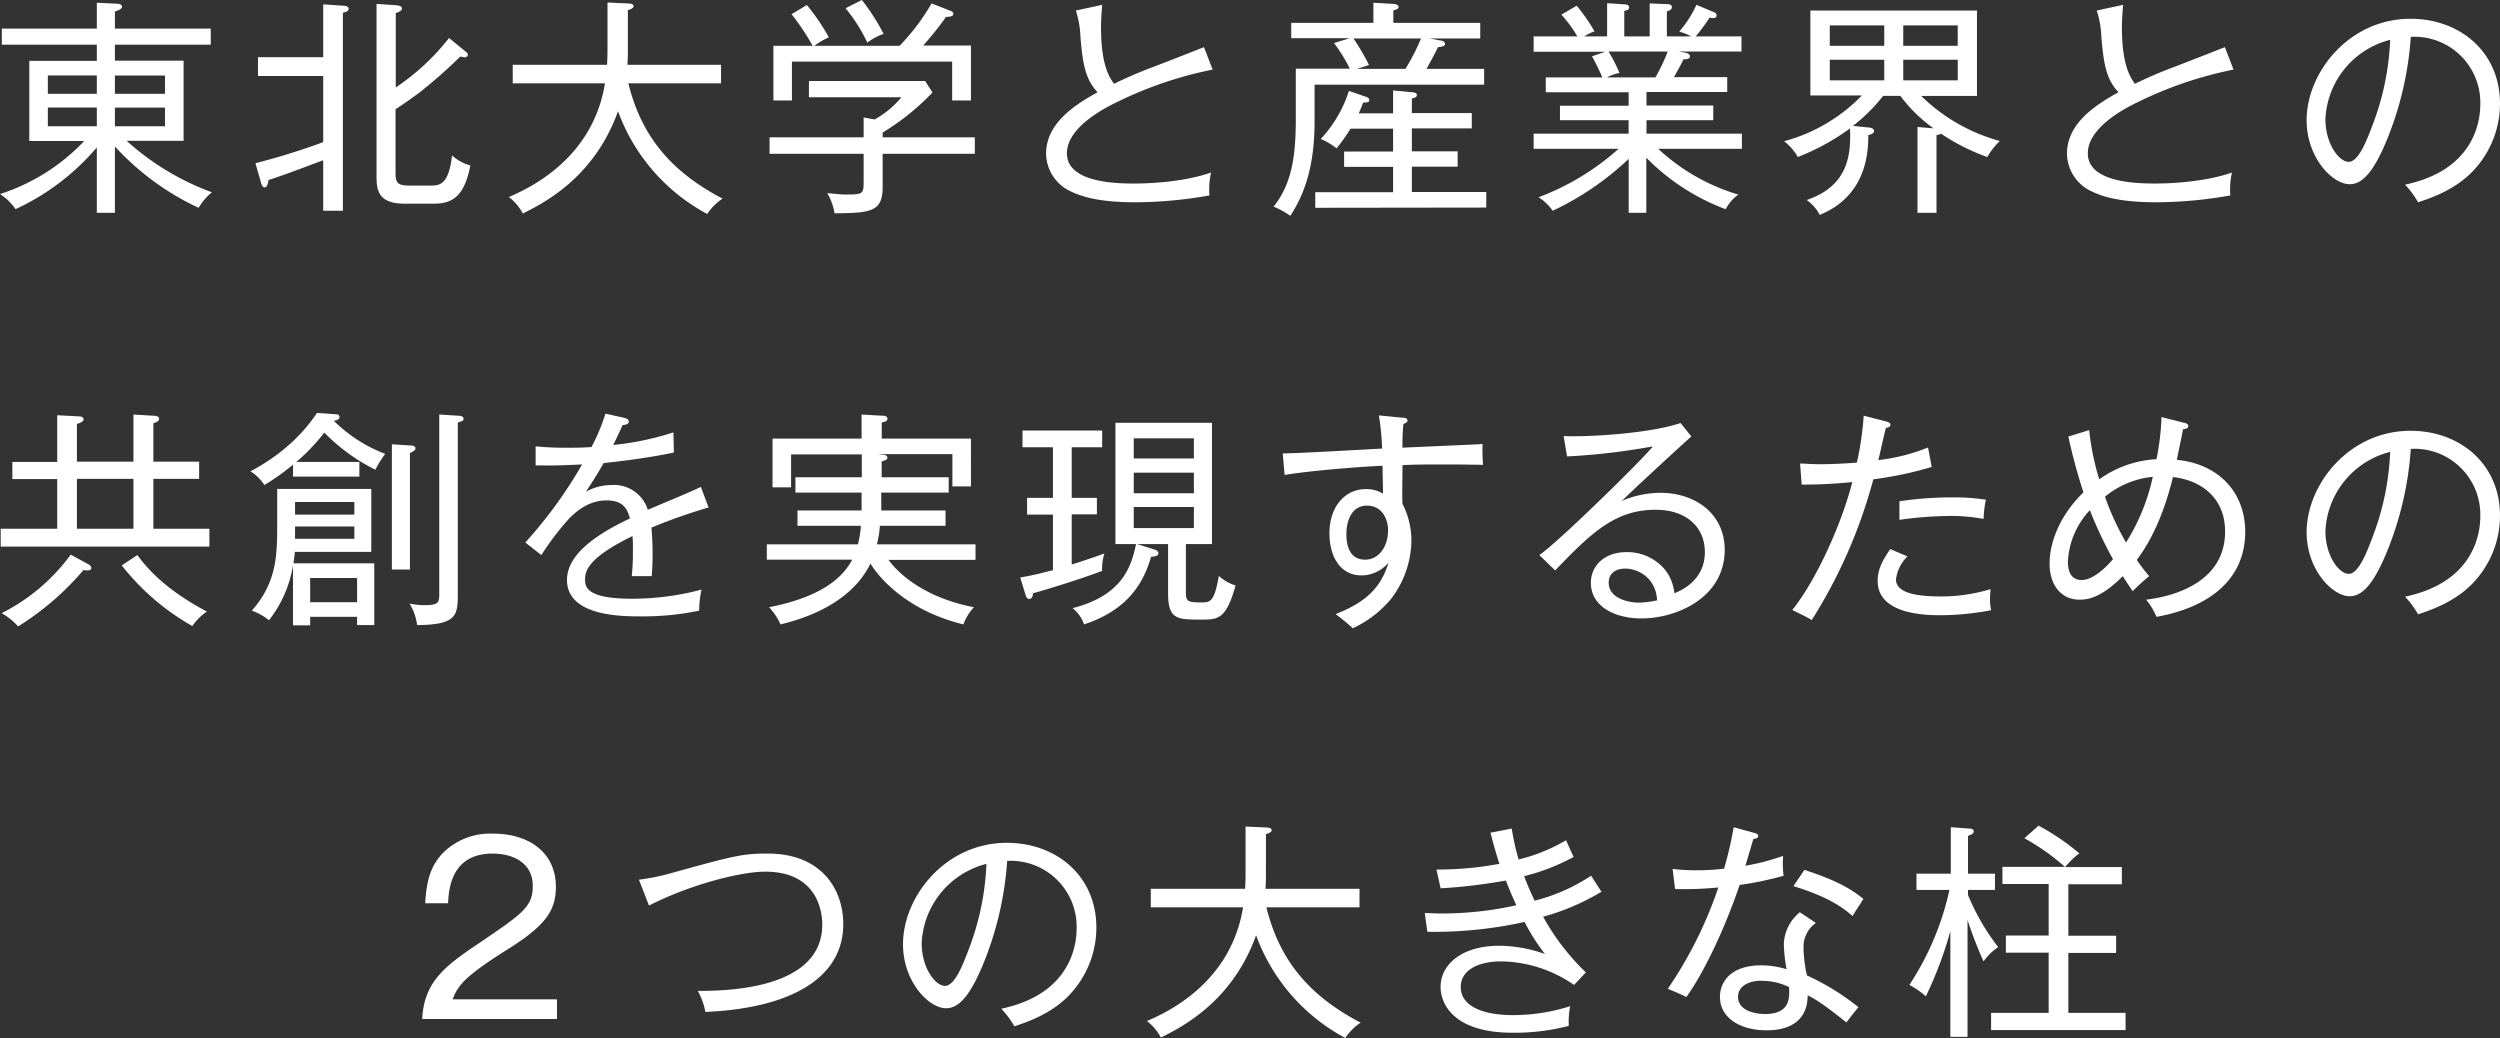 <svg xmlns="http://www.w3.org/2000/svg" viewBox="0 0 436.87 181.39" width="436.87px" height="181.39px"><rect x="0" y="0" width="436.87" height="181.39" fill="#333333" stroke="none"/><defs><style>.cls-1{fill:#fff;}</style></defs><g><g><path class="cls-1" d="M20.08,37.19H16.92V25.76A41.5,41.5,0,0,1,2.72,36.55,9.51,9.51,0,0,0,0,33.91a35.06,35.06,0,0,0,14.72-9.27H5.12v-14h11.8V7.8H.32V5h16.6V.48l3.32.16c.68,0,1.08.16,1.08.56s-.88.72-1.24.8V5H36.83V7.8H20.08v2.8h12v14H22.12a45.57,45.57,0,0,0,14.91,9,9.8,9.8,0,0,0-2.32,2.72A46.5,46.5,0,0,1,20.08,25.6Zm-3.16-24H8.36v3.2h8.56Zm0,5.6H8.36v3.28h8.56Zm3.16-2.4h8.75V13.2H20.08Zm0,5.68h8.75V18.8H20.08Z"/><path class="cls-1" d="M44.64,28.52a119.41,119.41,0,0,0,11.84-3.68V13.28H45.08V10h11.4V.76L60,1c.36,0,.92.12.92.52s-.24.48-1,.72V36.83H56.48V28c-4.88,1.83-6.56,2.47-9.56,3.47-.12.68-.24,1.28-.72,1.28-.28,0-.52-.52-.56-.72ZM81.35,9c.28.2.4.36.4.6a.46.46,0,0,1-.52.4,3.85,3.85,0,0,1-.8-.12,85.35,85.35,0,0,1-7.12,6.28c-1.35,1-2.75,2-4.19,2.92V30.31c0,1.84.6,2.12,2.52,2.12h3.59c1.44,0,3.2,0,3.76-5.27a7.93,7.93,0,0,0,3.2,1.76c-1.08,5.71-3.44,6.67-6.4,6.67H70.72c-4.6,0-4.92-2.32-4.92-4.76V.68l3.44.24c.24,0,1,.12,1,.52s-.44.64-1.08.84v13a40.14,40.14,0,0,0,9.31-8.64Z"/><path class="cls-1" d="M123.59,37.39A33.27,33.27,0,0,1,108,19.44c-4,11.11-12.16,15.67-16.64,17.87a8.62,8.62,0,0,0-2.44-2.88c3-1.32,14.6-6.31,16.8-19.87H89.6V11.32h16.48c.08-1.44.08-2.12.08-3.32V.44l3.56.16c.52,0,1,.12,1,.48s-.64.6-1,.68V8.2c0,1.16,0,1.76-.08,3.12H126v3.24H109.8c2.28,9.16,7.32,15.36,16.47,20.15A9.43,9.43,0,0,0,123.59,37.39Z"/><path class="cls-1" d="M154.24,26.88v5.79c0,4.32-2,4.56-8.4,4.6a10.31,10.31,0,0,0-1.28-3.52c2.2.2,2.48.24,3.28.24,3.08,0,3.08-.12,3.08-2.52V26.88H134.48V24h16.44V20.52l1.92.36A16.46,16.46,0,0,0,157.52,17H141.36V14.16h20.31l1.28,2a42,42,0,0,1-8.71,7V24h16.11v2.88Zm12.15-9.32v-6.8h-28v6.8h-3.24V8H142a39,39,0,0,0-3.68-5.52L141,.88a37,37,0,0,1,3.84,5.64A12.9,12.9,0,0,0,142.32,8H157.2a37.4,37.4,0,0,0,5.59-7.4l3.28,1.28c.24.08.52.24.52.52,0,.52-.68.52-1.28.56a53,53,0,0,1-4,5h8.36v9.6ZM151.56,7.44a28.65,28.65,0,0,0-3.8-6L150.6,0a34.75,34.75,0,0,1,3.8,5.92A10.9,10.9,0,0,0,151.56,7.44Z"/><path class="cls-1" d="M195.6,17.64c-2.12,1-9.16,4.44-9.16,9.16,0,5.27,9.16,5.27,11.84,5.27.84,0,7.88,0,13.35-1.92a13.14,13.14,0,0,0-.28,4,75.39,75.39,0,0,1-12.83,1.2c-6.8,0-9.72-1.08-11.6-2a7.37,7.37,0,0,1-4.12-6.47c0-5.12,4.56-8.32,9-10.76-2.16-2.28-2.6-5-3-9.76a16.4,16.4,0,0,0-.8-4.52l4.6-1c-.12,1.64-.2,2.72-.2,3.8,0,3.76.4,7.6,2.28,10,1.8-.88,4.28-2,7-3,2.92-1.12,8-3.12,8.71-3.4l1.52,3.92A67.87,67.87,0,0,0,195.6,17.64Z"/><path class="cls-1" d="M229.72,14.8v6.28c0,5.76-.84,11.47-4.24,16.63a14.73,14.73,0,0,0-2.92-1.6c3.28-4.12,3.88-9.11,3.88-15.39V12h9.44a28.59,28.59,0,0,0-2.76-4.48l2.72-.84h-10.2V4H240V.48l3.48.2c.28,0,.92.16.92.52s-.2.36-.92.64V4h15.19V6.72h-8.87l1.92.36c.2,0,.8.16.8.6s-.77.52-1.24.56c-.68,1.44-1.24,2.4-2,3.8h10.07V14.8Zm.12,21.51V33.59h13.6V29.16h-8.56V26.48h8.56v-4H236a29.55,29.55,0,0,1-2.44,3.44,12.12,12.12,0,0,0-2.76-1.64,22,22,0,0,0,4.92-8.4l2.88,1c.4.12.68.28.68.6,0,.48-.64.44-1.08.44a19.33,19.33,0,0,1-.76,1.88h6v-4l3.28.32c.28,0,.88.08.88.48s-.36.44-.88.64v2.52h10.47v2.68H246.72v4h8v2.68h-8v4.43h13v2.72Zm6.68-29.59a45.21,45.21,0,0,1,2.72,4.64l-2.12.68h8.48a37.14,37.14,0,0,0,2.72-5.32Z"/><path class="cls-1" d="M289.76,26a35.32,35.32,0,0,0,14,8,7.39,7.39,0,0,0-2.2,2.56,38.12,38.12,0,0,1-13.87-9v9.63h-3.08V27.76a50.6,50.6,0,0,1-13.28,9.07,8.49,8.49,0,0,0-2.48-2.36,44.22,44.22,0,0,0,14-8.47H268V23.36h16.6V21h-12V18.48h12V16.12H270.12v-2.6H280a38.18,38.18,0,0,0-1.8-3.68l2.32-.8H268V6.36h7.64a22.49,22.49,0,0,0-2.8-3.8L275.52,1a31,31,0,0,1,3.12,4.48,8.57,8.57,0,0,0-1.8.88h4V.56l3,.2c.36,0,.84.08.84.52s-.36.52-.84.64V6.36h4.44V.6l3,.12c.2,0,.88,0,.88.52s-.6.64-.88.76V6.36h4.24a10.3,10.3,0,0,0-2.08-.84,18.57,18.57,0,0,0,3-4.68l3.23,1.36a.59.59,0,0,1,.32.48c0,.16-.12.48-.6.48-.12,0-.16,0-.64-.08a33.26,33.26,0,0,1-2.43,3.28h8V9h-11l1.16.2c.64.12.84.44.84.6s0,.6-1.12.56c-.2.4-.36.76-1.68,3.12h9.31v2.6H287.72v2.36h11.67V21H287.72v2.36h16.67V26ZM281.08,9A26.07,26.07,0,0,1,283,12.76a6.62,6.62,0,0,0-2.16.76h8.44A33.32,33.32,0,0,0,291.44,9Z"/><path class="cls-1" d="M347.27,27.44a36,36,0,0,1-8.07-4.08,1.88,1.88,0,0,1-.8.24V37.19h-3.32v-15l2.8.24a26.55,26.55,0,0,1-5.8-5.68h-3A30.46,30.46,0,0,1,323.8,22l2.68.28c.32,0,1,.12,1,.6s-.6.64-1,.72c0,3-.28,10.59-8.48,13.95a7.56,7.56,0,0,0-2.28-2.6c7.32-2.48,7.76-8,7.56-12.51a40,40,0,0,1-9.12,5,8.94,8.94,0,0,0-2.4-2.76,29.52,29.52,0,0,0,13.6-8h-9V1.84h29.11V16.76h-9.75a31.45,31.45,0,0,0,13.75,7.88A12.58,12.58,0,0,0,347.27,27.44Zm-18-23h-9.52V8h9.52Zm0,6h-9.52v3.6h9.52Zm12.84-6h-9.52V8h9.52Zm0,6h-9.52v3.6h9.52Z"/><path class="cls-1" d="M374,17.64c-2.12,1-9.16,4.44-9.16,9.16,0,5.27,9.16,5.27,11.84,5.27.84,0,7.88,0,13.35-1.92a13.14,13.14,0,0,0-.28,4,75.49,75.49,0,0,1-12.83,1.2c-6.8,0-9.72-1.08-11.6-2a7.37,7.37,0,0,1-4.12-6.47c0-5.12,4.56-8.32,9-10.76-2.16-2.28-2.6-5-3-9.76a16.4,16.4,0,0,0-.8-4.52l4.6-1c-.12,1.64-.2,2.72-.2,3.8,0,3.76.4,7.6,2.28,10,1.8-.88,4.28-2,7-3,2.92-1.12,8-3.12,8.71-3.4l1.52,3.92A67.87,67.87,0,0,0,374,17.64Z"/><path class="cls-1" d="M432.11,29.92c-3.19,3.35-7.63,4.79-9.55,5.43a16.3,16.3,0,0,0-2.28-3.08c11.91-2.52,13.15-10.83,13.15-14.07A11.51,11.51,0,0,0,421.28,6.44a57.71,57.71,0,0,1-4.36,18.44c-2.2,5.19-4.12,7.31-6.32,7.31-3,0-7.52-4.63-7.52-11.19,0-8.32,7.4-17.72,18.16-17.72,8.55,0,15.63,5.72,15.63,14.84A17.08,17.08,0,0,1,432.11,29.92ZM406.36,20.8c0,4.32,2.36,7.48,4.08,7.48s3.16-3.8,4.12-6.32a46.86,46.86,0,0,0,3.12-15A15,15,0,0,0,406.36,20.8Z"/><path class="cls-1" d="M.12,95.52V92.4H10V83.72H2.16v-3H10V72.56l3.8.2c.52,0,.8.2.8.56s-.72.64-1.16.76v6.6h9.88V72.44l3.36.2c.88,0,1.12.24,1.12.56,0,.48-.72.68-1,.76v6.72h8v3h-8V92.4h9.79v3.12Zm15.2,4.16c-.16,0-.4,0-.72-.08a49,49,0,0,1-11.44,9.87,10.76,10.76,0,0,0-2.88-2.32A33.66,33.66,0,0,0,12.36,96.92l3,1.64c.2.12.6.32.6.68S15.6,99.68,15.32,99.68Zm8-16H13.44V92.4h9.88Zm10.27,25.71A41.74,41.74,0,0,1,21.28,98.8L24,97c1.56,2.08,4.6,5.87,12.15,9.87A9.6,9.6,0,0,0,33.59,109.43Z"/><path class="cls-1" d="M65.6,82.08a32.47,32.47,0,0,1-8.92-6.48,36.62,36.62,0,0,1-4.88,5.12h11v2.56H51.2V81.2a40.37,40.37,0,0,1-5,3.56,7.75,7.75,0,0,0-2.44-2.4A33.86,33.86,0,0,0,50.2,78a29.21,29.21,0,0,0,5.2-5.84l3.32.24c.16,0,.6,0,.6.48s-.6.6-1,.64a26,26,0,0,0,9,5.8A16.41,16.41,0,0,0,65.6,82.08Zm-3.2,27.15v-1.44H54.2v1.48h-3V98.8A20.9,20.9,0,0,1,47,108.39a9.92,9.92,0,0,0-3-1.68c4.44-5,4.44-9.87,4.44-15.35V85.44H64.88v11H51.52c-.08,1-.16,1.36-.24,2H65.4v10.79Zm-.48-21.51H51.56v2.2H61.92Zm0,4.28H51.56v2.16H61.92Zm.48,9H54.2v4.23h8.2Zm9.24-21.84V99.52H68.48V77.64l3.12.2c.8,0,1,.24,1,.52S72.32,78.84,71.64,79.16ZM80,73.84v29.67c0,3.92,0,5.68-7.11,5.72a9.46,9.46,0,0,0-1.32-3.76,12,12,0,0,0,2.67.28c2.52,0,2.52-.56,2.52-2.12V72.44l3.24.2c.36,0,1,.08,1,.52S80.79,73.56,80,73.84Z"/><path class="cls-1" d="M113.84,92.2c.08,1,.2,2.64.2,4.68,0,1.68-.08,2.84-.16,3.8-2.2,0-2.84,0-3.48,0a38.49,38.49,0,0,0,.2-4.32c0-1.28,0-2.08-.08-2.68-7.72,3.76-8.28,6.08-8.28,7.55,0,1.17,0,3.4,8.16,3.4a47.3,47.3,0,0,0,12.19-1.6,16.44,16.44,0,0,0-.4,3.68,48.12,48.12,0,0,1-10.23,1c-3.24,0-12.88,0-12.88-6.36,0-4.23,4.6-7.75,11-10.75-.4-1.36-.92-3.16-4.08-3.16-3.76,0-6.28,2.84-7.2,3.92A46.56,46.56,0,0,0,94.6,97l-2.8-2.2a78.51,78.51,0,0,0,9.92-13.64c-4.36.2-5,.2-8.12.16V78a54.41,54.41,0,0,0,5.76.24c.8,0,2.36,0,4-.12a33.46,33.46,0,0,0,2.44-5.84L109,73c.32.08.88.2.88.68s-.64.56-1.08.6c-.48,1.08-.92,2-1.64,3.48a50.56,50.56,0,0,0,10.52-2.2l.08,3.52c-4.72,1-10,1.6-12.28,1.84-1.16,2.08-2.16,3.56-3.08,5a9.23,9.23,0,0,1,4.48-1.16,6.17,6.17,0,0,1,6.32,4.32c1.48-.64,8-3.32,9.27-4l1.36,3.6A94.77,94.77,0,0,0,113.84,92.2Z"/><path class="cls-1" d="M155.28,97.84c1.64,2.32,6.2,6.59,14.91,8.27a8.88,8.88,0,0,0-1.84,3c-10.83-2.64-15.43-9.23-16.23-10.63-3.48,7.07-11.6,9.63-15.72,10.63a11.36,11.36,0,0,0-2-3c6.72-1.32,12.16-3.8,14.52-8.31H134V95.12h15.92a17.19,17.19,0,0,0,.52-3.24H139.36V89.2h11.2c0-1.2,0-2.12,0-3.12H139V83.4h11.6v-4H138.24v5.76H135V76.64h15.56v-4.2l3.52.2c.32,0,1,0,1,.52s-.6.56-1,.68v2.8h15.59V85h-3.24V79.36h-13l1,.12c.28,0,.64.16.64.52s-.52.48-1,.64V83.4h11.71v2.68H154c0,.2,0,2.72,0,3.12h11.23v2.68H153.76a18.21,18.21,0,0,1-.52,3.24h17.23v2.72Z"/><path class="cls-1" d="M192.6,99.76c-4.32,1.64-10.56,3.51-12.08,3.91,0,.32-.12,1-.68,1-.4,0-.56-.48-.64-.76l-.92-3c2-.32,3.76-.76,5.72-1.28V89.92h-4.52V87H184V78.16h-5.32V75.24H192.6v2.92h-5.32V87h4.4v2.88h-4.4v8.76c1.48-.44,4.64-1.52,5.72-1.92A8.18,8.18,0,0,0,192.6,99.76Zm17.31,8.51c-4.19,0-5.79,0-5.79-4.6V95.08h-5.4l2.92.92c.28.08.8.24.8.68s-.56.6-1.28.6c-1.36,4.6-4,9.27-11.72,11.83a6.39,6.39,0,0,0-2-2.84c8.4-2.16,10.2-6.87,11.08-11.19h-3.6V73.88h16.87v21.2h-4.56v8.19c0,1.72.12,2,2.6,2,1.64,0,2.36,0,3.16-4.63a7.69,7.69,0,0,0,2.92,1.67C214.27,108.27,212.79,108.27,209.91,108.27ZM208.63,76.6H198.12v3.52h10.51Zm0,6H198.12v3.6h10.51Zm0,6H198.12v3.68h10.51Z"/><path class="cls-1" d="M252.08,81.16c-2.36,0-4.68,0-7,.12,0,2.76-.08,5.16,0,6.76a14.14,14.14,0,0,1,1.56,6.52,17.1,17.1,0,0,1-3.6,10.15,19.26,19.26,0,0,1-6.64,5.08c-.64-.64-2.16-1.84-3-2.48,4.56-1.8,7.8-4.08,9.24-9a6.16,6.16,0,0,1-4.72,2.24c-3.52,0-5.6-3-5.6-7.4,0-4.56,2.68-7.68,6.36-7.68a5.48,5.48,0,0,1,3,.8c0-.76-.08-3.72-.08-4.88-4.56.2-12.68.88-17.12,1.6l-.32-3.76c2.76,0,14.88-.72,17.36-.84a45.49,45.49,0,0,0-.56-5.8l4,.4c.56,0,1,.08,1,.52,0,.28-.48.48-.72.6a37.14,37.14,0,0,0-.16,4.12c11.67-.52,13-.56,14-.64a28.93,28.93,0,0,0,.08,3.64C257.63,81.2,255.23,81.16,252.08,81.16Zm-13.24,7.2c-2.64,0-3.56,2.68-3.56,4.92,0,.92,0,4.52,3.28,4.52,2.32,0,4-2.2,4-5.12C242.6,91.28,241.88,88.36,238.84,88.36Z"/><path class="cls-1" d="M286.84,108.07c-4.64,0-8.84-2.08-8.84-6.24,0-2.87,2.28-5.35,6.24-5.35a8.58,8.58,0,0,1,6.88,3.28,8.12,8.12,0,0,1,1.48,3.91c1.16-.48,5.32-2.23,5.32-7.19,0-4.44-3.32-7.4-8.6-7.4-7,0-11.16,3.92-17.56,10.6L269,97c3.56-2.48,18.24-16.92,19.84-19a114.5,114.5,0,0,1-15,1.76l-.6-3.56c4.12.2,15.08-.44,20.44-2.28l1.88,2.36c-.92.76-11.24,10.28-12.12,11.24a17.19,17.19,0,0,1,6.76-1.4c5.88,0,11.19,3.52,11.19,10C301.35,104.55,292.84,108.07,286.84,108.07Zm1.28-6.88A5.73,5.73,0,0,0,284,99.36c-.84,0-2.88.28-2.88,2.47,0,2.76,3.48,3.48,5.28,3.48a15.75,15.75,0,0,0,3.16-.4A5.71,5.71,0,0,0,288.12,101.19Z"/><path class="cls-1" d="M327.36,83.76a88.57,88.57,0,0,1-10.76,24.59c-1-.6-2.52-1.32-3.4-1.76,4.24-5.28,8.68-15.19,10.48-22.35a84.23,84.23,0,0,1-8.84.44L314.56,81c.92,0,1.88.12,3.32.12,2.64,0,5.08-.16,6.6-.28a52.67,52.67,0,0,0,1.2-8.2l3.88,1c.6.16.8.36.8.56,0,.44-.6.56-.8.56-.24.88-1.12,4.84-1.32,5.64a33.28,33.28,0,0,0,8.68-2.2l.64,3.4A64.24,64.24,0,0,1,327.36,83.76Zm12,23.75c-2.52,0-11.24,0-11.24-6,0-1.84.68-3.36,2.2-5.56l3,1.28a6.81,6.81,0,0,0-2,4c0,2.56,4.08,3,8,3a29.54,29.54,0,0,0,8.51-1.28c0,.48-.08,1-.08,1.68a8.21,8.21,0,0,0,.2,2A48,48,0,0,1,339.32,107.51Zm7.31-16.83a32.3,32.3,0,0,0-5.95-.52,66,66,0,0,0-8.8.68V87.6a61.1,61.1,0,0,1,9.24-.68,36.28,36.28,0,0,1,5.87.4A18.73,18.73,0,0,0,346.63,90.68Z"/><path class="cls-1" d="M376.84,107.79a12.4,12.4,0,0,0-1.8-3c3.36-.4,13.79-2.32,13.79-11.91,0-5.76-4-8.92-9.11-9.52-.8,3.24-2.52,9.44-6.32,14.48a30.77,30.77,0,0,0,2.16,2.84,36.91,36.91,0,0,0-2.88,2.63c-.6-.91-1.12-1.64-1.72-2.63-3.56,3.55-5.8,4.11-7.56,4.11-3.28,0-5.24-2.64-5.24-6.27s1.68-8.36,5.92-12.48a97.44,97.44,0,0,1-2.64-9.76l3.64-1.12a44.61,44.61,0,0,0,1.76,8.6,18.93,18.93,0,0,1,10-3.52,43.94,43.94,0,0,0,.88-7.36l3.92,1c.24,0,.76.2.76.56,0,.52-.68.52-.92.56-.12.76-.92,4.48-1.08,5.36,6.87.64,11.95,5.28,11.95,12.64C392.31,101.31,386,106.15,376.84,107.79ZM365.2,89.16a14.07,14.07,0,0,0-3.84,9c0,1.48.44,3.2,2.4,3.2,2.28,0,4.88-2.92,5.48-3.64A71.94,71.94,0,0,1,365.2,89.16Zm2.64-2.36a46.79,46.79,0,0,0,3.68,8,35.63,35.63,0,0,0,4.68-11.48A15.54,15.54,0,0,0,367.84,86.8Z"/><path class="cls-1" d="M432.11,101.92c-3.19,3.35-7.63,4.79-9.55,5.43a16.3,16.3,0,0,0-2.28-3.08c11.91-2.52,13.15-10.83,13.15-14.07a11.51,11.51,0,0,0-12.15-11.76,57.71,57.71,0,0,1-4.36,18.44c-2.2,5.19-4.12,7.31-6.32,7.31-3,0-7.52-4.63-7.52-11.19,0-8.32,7.4-17.72,18.16-17.72,8.55,0,15.63,5.72,15.63,14.84A17.08,17.08,0,0,1,432.11,101.92ZM406.36,92.8c0,4.32,2.36,7.48,4.08,7.48s3.16-3.8,4.12-6.32a46.86,46.86,0,0,0,3.12-15A15,15,0,0,0,406.36,92.8Z"/><path class="cls-1" d="M97.33,174.63v3.44H73.78c.32-6.43,3.88-9.19,9.72-13.11,7.84-5.32,9.6-6.48,9.6-10.16,0-4.12-3.6-5.64-7-5.64-7.4,0-7.68,6.48-7.8,8.68h-4c.24-3.8.84-6.28,2.92-8.6a11.69,11.69,0,0,1,9-3.56c6.28,0,10.92,3.36,10.92,9.28,0,4.08-1.72,6.72-8.28,10.84-7.36,4.64-8.8,6.24-9.76,8.83Z"/><path class="cls-1" d="M123.26,176.83a12.2,12.2,0,0,0-1.32-3.67c4.84,0,21.75-.2,21.75-11.6,0-1.64-.44-9.24-10-9.24-4.08,0-12.8,2.12-20.28,5.92l-1.76-4.52a37.68,37.68,0,0,0,5.12-1c11.68-3.24,13-3.56,17.4-3.56,9.32,0,13.19,6.16,13.19,12.36C147.33,171.24,137.58,176.23,123.26,176.83Z"/><path class="cls-1" d="M186.82,173.92c-3.2,3.35-7.64,4.79-9.56,5.43a16.3,16.3,0,0,0-2.28-3.08c11.92-2.52,13.16-10.83,13.16-14.07A11.52,11.52,0,0,0,176,150.44a57.71,57.71,0,0,1-4.36,18.44c-2.2,5.19-4.12,7.31-6.32,7.31-3,0-7.52-4.63-7.52-11.19,0-8.32,7.4-17.72,18.16-17.72,8.56,0,15.63,5.72,15.63,14.84A17.11,17.11,0,0,1,186.82,173.92Zm-25.76-9.12c0,4.32,2.36,7.48,4.08,7.48s3.16-3.8,4.12-6.32a46.86,46.86,0,0,0,3.12-15A15,15,0,0,0,161.06,164.8Z"/><path class="cls-1" d="M235.09,181.39a33.31,33.31,0,0,1-15.59-17.95c-4,11.11-12.16,15.67-16.64,17.87a8.62,8.62,0,0,0-2.44-2.88c3-1.32,14.6-6.31,16.8-19.87H201.1v-3.24h16.48c.08-1.44.08-2.12.08-3.32v-7.56l3.56.16c.52,0,1,.12,1,.48s-.64.6-1,.68v6.44c0,1.16,0,1.76-.08,3.12h16.43v3.24H221.3c2.28,9.16,7.32,15.36,16.47,20.15A9.43,9.43,0,0,0,235.09,181.39Z"/><path class="cls-1" d="M269.66,160.2a40.75,40.75,0,0,0,7.47,9.72l-2.07,2.2a22.78,22.78,0,0,0-12.8-4.12c-3.4,0-7,1.24-7,4.48s3.64,4.91,9.12,4.91a33,33,0,0,0,10-1.56,14.67,14.67,0,0,0-.24,3.44,37.6,37.6,0,0,1-9.8,1.2c-10.36,0-12.6-5.08-12.6-8,0-4,3.8-7.2,10.24-7.2a24.18,24.18,0,0,1,8,1.44,34.08,34.08,0,0,1-3.56-5.6,73.55,73.55,0,0,1-17,1.72l-.44-3.28c.72,0,1.64.08,3,.08a59.76,59.76,0,0,0,13-1.44c-1-2.16-1.48-3.44-1.84-4.32a93.32,93.32,0,0,1-11.4,1.36l-.72-3.28a58.11,58.11,0,0,0,11-1c-.6-1.84-1.08-3.56-1.56-5.44l3.72-.72a38.91,38.91,0,0,0,1.2,5.4,30.05,30.05,0,0,0,8.28-3.36c.32.68,1.08,2.44,1.32,2.92a36.35,36.35,0,0,1-8.64,3.36,45.83,45.83,0,0,0,1.84,4.28,32.19,32.19,0,0,0,9.87-4.36c.52.84,1.2,1.88,1.8,2.8A40.9,40.9,0,0,1,269.66,160.2Z"/><path class="cls-1" d="M304,154.64c-3.16,9.28-7,16.44-9.32,19.59-1-.52-1.6-.75-3.24-1.44a72.25,72.25,0,0,0,8.84-17.71,62.22,62.22,0,0,1-7.56.28l-.44-3.52a32.63,32.63,0,0,0,4.16.24,38.39,38.39,0,0,0,4.84-.28,67.18,67.18,0,0,0,1.68-7.24l3.64,1c.44.12.64.24.64.52,0,.44-.52.48-.84.52-.64,2.16-.84,2.84-1.4,4.68a37.57,37.57,0,0,0,6.6-1.72,17,17,0,0,0,.08,3.48A57.84,57.84,0,0,1,304,154.64Zm18.63,24c-4.43-3.52-5.51-4.08-6.75-4.71,0,6.11-5.88,6.11-7.24,6.11-4.48,0-8.08-2.12-8.08-5.84,0-2.71,2-5.51,7.2-5.51a15.4,15.4,0,0,1,4.44.68,27.94,27.94,0,0,1-.48-4.4,7.53,7.53,0,0,1,2.8-5.56l2.8,1.88a5.09,5.09,0,0,0-2.16,4.32,23.29,23.29,0,0,0,.6,4.84,43.26,43.26,0,0,1,9,5.55C324,176.91,323.45,177.63,322.65,178.67Zm-14.79-7.27c-2.12,0-4.12.88-4.12,2.83,0,3,4.48,3,4.68,3,4.48,0,4.32-2.87,4.24-4.71A10.75,10.75,0,0,0,307.86,171.4Zm15.87-11.32c-1.4-1.2-3.88-3.24-10.31-5.2l1.92-2.84c6.12,2,8.43,3.56,10.31,5.08C325,158.08,324.25,159.2,323.73,160.08Z"/><path class="cls-1" d="M346.62,168a72.24,72.24,0,0,1-2.8-7.24v20.43h-3V162.72a67.82,67.82,0,0,1-4.28,11.39,14.33,14.33,0,0,0-2.88-2,49.2,49.2,0,0,0,7-16.6h-5.76v-2.84h6v-8.12l3.16.24c.4,0,.84.08.84.48s-.44.6-1,.8v6.6h4.72v2.84h-4.72v.88a39.58,39.58,0,0,0,5.28,9.12A9.57,9.57,0,0,0,346.62,168Zm1.32,12v-3H358V166.48h-7.48v-3H358v-9h-8.08v-3h10.92a39,39,0,0,0-7.08-5l2.48-2.2a42.13,42.13,0,0,1,7.12,4.84,13.75,13.75,0,0,0-2.48,2.4h9.91v3h-9.35v9h8.35v3h-8.35V177h10v3Z"/></g></g></svg>